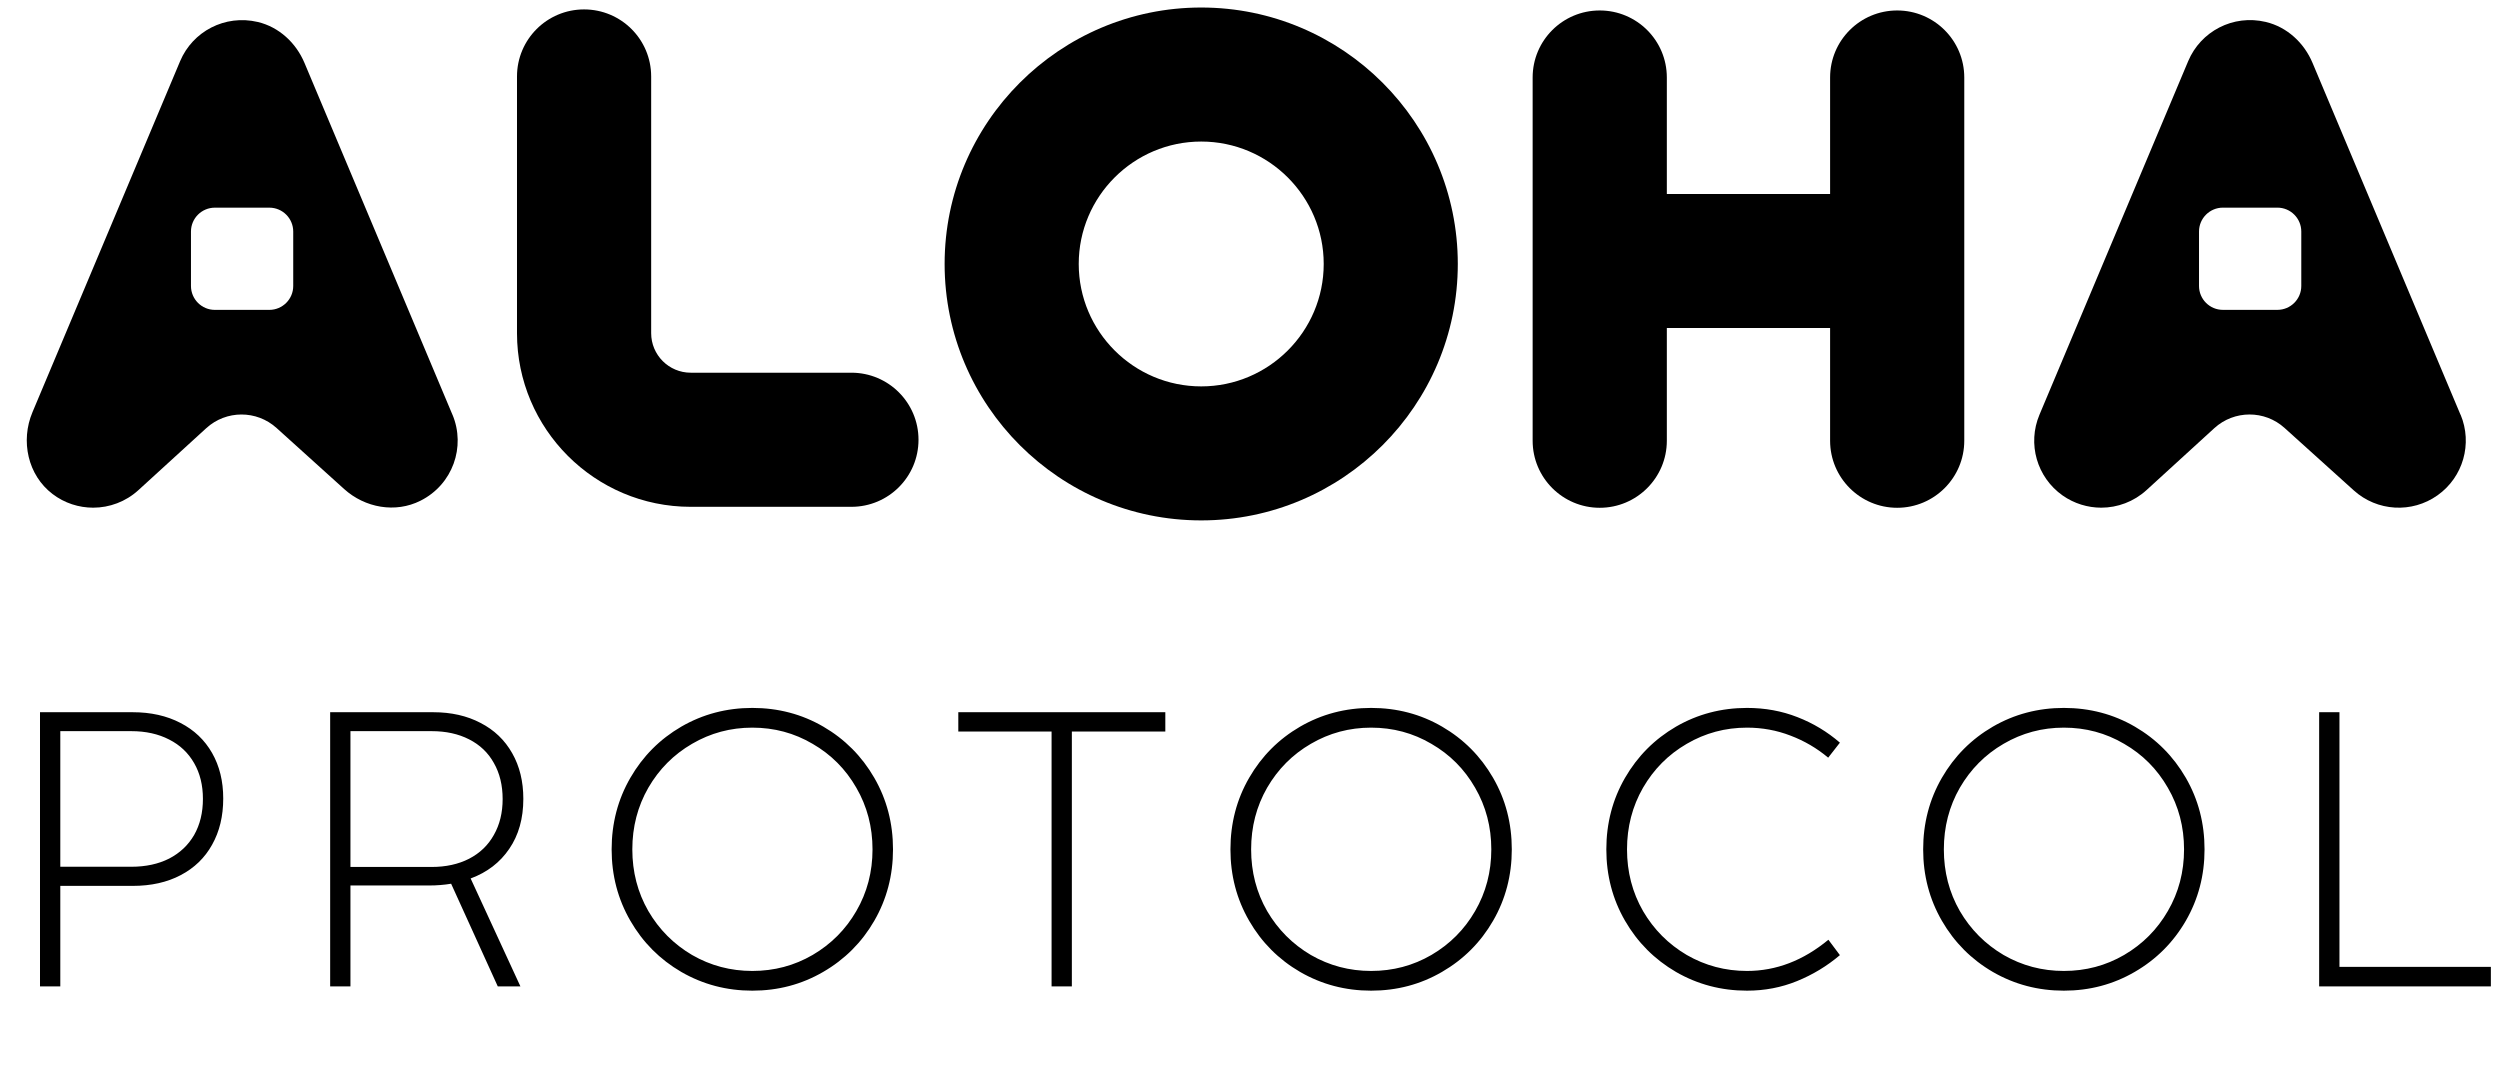 <svg xmlns="http://www.w3.org/2000/svg" width="124" height="54" viewBox="0 0 124 54" fill="none"><path d="M42.226 25.138H34.256C29.504 25.138 25.643 21.275 25.643 16.529V3.793C25.643 1.955 27.131 0.467 28.97 0.467C30.809 0.467 32.298 1.955 32.298 3.793V16.525C32.298 17.608 33.177 18.486 34.261 18.486H42.23C44.069 18.486 45.558 19.975 45.558 21.812C45.558 23.65 44.069 25.138 42.23 25.138H42.226Z" fill="black"></path><path d="M97.428 3.844V21.86C97.428 23.698 95.935 25.186 94.1 25.186C92.266 25.186 90.773 23.698 90.773 21.86V16.27H82.675V21.86C82.675 23.698 81.182 25.186 79.347 25.186C77.513 25.186 76.019 23.698 76.019 21.86V3.844C76.019 2.007 77.508 0.519 79.347 0.519C81.186 0.519 82.675 2.007 82.675 3.844V9.622H90.773V3.844C90.773 2.007 92.262 0.519 94.1 0.519C95.939 0.519 97.428 2.007 97.428 3.844Z" fill="black"></path><path d="M59.58 25.812C52.562 25.812 46.853 20.107 46.853 13.092C46.853 6.078 52.562 0.373 59.58 0.373C66.598 0.373 72.307 6.078 72.307 13.092C72.307 20.107 66.598 25.812 59.58 25.812ZM59.58 7.021C56.231 7.021 53.505 9.745 53.505 13.092C53.505 16.44 56.231 19.165 59.58 19.165C62.929 19.165 65.656 16.44 65.656 13.092C65.656 9.745 62.929 7.021 59.58 7.021Z" fill="black"></path><path d="M122.041 20.571L114.703 3.123C114.285 2.125 113.44 1.341 112.386 1.089C110.752 0.701 109.152 1.562 108.534 3.033L101.157 20.571C100.551 22.012 101.029 23.675 102.305 24.575C102.881 24.98 103.555 25.181 104.22 25.181C105.027 25.181 105.833 24.886 106.465 24.311L109.831 21.236C110.816 20.337 112.327 20.332 113.316 21.228L116.747 24.323C117.903 25.368 119.631 25.471 120.902 24.567C122.173 23.667 122.647 22.004 122.045 20.567L122.041 20.571ZM114.144 14.184C114.144 14.84 113.611 15.369 112.958 15.369H110.257C109.6 15.369 109.071 14.836 109.071 14.184V11.485C109.071 10.828 109.605 10.299 110.257 10.299H112.958C113.615 10.299 114.144 10.832 114.144 11.485V14.184Z" fill="black"></path><path d="M22.442 20.572L15.103 3.123C14.685 2.126 13.841 1.341 12.787 1.09C11.153 0.706 9.553 1.563 8.934 3.034L1.609 20.448C1.011 21.872 1.378 23.569 2.607 24.503C3.204 24.959 3.917 25.181 4.621 25.181C5.427 25.181 6.234 24.887 6.865 24.311L10.231 21.237C11.217 20.337 12.727 20.333 13.717 21.228L17.07 24.256C18.103 25.19 19.613 25.462 20.855 24.836C22.454 24.034 23.111 22.162 22.442 20.567V20.572ZM14.544 14.184C14.544 14.841 14.011 15.37 13.358 15.37H10.658C10.001 15.37 9.472 14.837 9.472 14.184V11.485C9.472 10.829 10.005 10.3 10.658 10.3H13.358C14.015 10.3 14.544 10.833 14.544 11.485V14.184Z" fill="black"></path><path d="M1.984 48.924V35.326H6.581C7.484 35.326 8.275 35.504 8.952 35.858C9.63 36.207 10.152 36.704 10.52 37.349C10.888 37.994 11.072 38.746 11.072 39.604C11.072 40.481 10.888 41.246 10.52 41.898C10.159 42.549 9.639 43.053 8.962 43.407C8.291 43.762 7.497 43.94 6.581 43.94H2.991V48.924H1.984ZM6.513 42.991C7.229 42.991 7.855 42.856 8.391 42.585C8.926 42.307 9.339 41.917 9.63 41.414C9.92 40.904 10.065 40.307 10.065 39.623C10.065 38.946 9.92 38.355 9.63 37.852C9.339 37.342 8.926 36.952 8.391 36.681C7.855 36.404 7.229 36.265 6.513 36.265H2.991V42.991H6.513ZM25.957 39.623C25.957 40.597 25.725 41.423 25.26 42.101C24.802 42.778 24.163 43.269 23.344 43.572L25.812 48.924H24.689L22.376 43.833C22.027 43.891 21.663 43.92 21.282 43.92H17.382V48.924H16.376V35.326H21.486C22.382 35.326 23.166 35.504 23.837 35.858C24.515 36.207 25.037 36.707 25.405 37.359C25.773 38.004 25.957 38.759 25.957 39.623ZM17.382 43.001H21.408C22.118 43.001 22.737 42.865 23.266 42.594C23.802 42.317 24.212 41.923 24.495 41.414C24.786 40.904 24.931 40.31 24.931 39.633C24.931 38.949 24.786 38.352 24.495 37.843C24.212 37.333 23.802 36.942 23.266 36.671C22.737 36.4 22.118 36.265 21.408 36.265H17.382V43.001ZM37.315 49.137C36.038 49.137 34.864 48.827 33.792 48.208C32.728 47.588 31.886 46.743 31.267 45.672C30.647 44.601 30.337 43.42 30.337 42.13C30.337 40.833 30.647 39.649 31.267 38.578C31.886 37.507 32.728 36.662 33.792 36.042C34.864 35.423 36.038 35.113 37.315 35.113C38.599 35.113 39.773 35.423 40.838 36.042C41.903 36.662 42.745 37.507 43.364 38.578C43.983 39.649 44.293 40.833 44.293 42.13C44.293 43.42 43.983 44.601 43.364 45.672C42.745 46.743 41.899 47.588 40.828 48.208C39.764 48.827 38.593 49.137 37.315 49.137ZM37.315 48.159C38.399 48.159 39.396 47.895 40.306 47.366C41.222 46.83 41.945 46.104 42.474 45.188C43.009 44.266 43.277 43.246 43.277 42.13C43.277 41.014 43.009 39.994 42.474 39.072C41.945 38.149 41.222 37.423 40.306 36.894C39.396 36.358 38.399 36.091 37.315 36.091C36.238 36.091 35.241 36.358 34.325 36.894C33.415 37.423 32.692 38.149 32.157 39.072C31.628 39.994 31.363 41.014 31.363 42.13C31.363 43.246 31.628 44.266 32.157 45.188C32.692 46.104 33.415 46.83 34.325 47.366C35.241 47.895 36.238 48.159 37.315 48.159ZM53.164 48.924H52.158V36.284H47.532V35.326H57.8V36.284H53.164V48.924ZM68.007 49.137C66.73 49.137 65.556 48.827 64.485 48.208C63.42 47.588 62.578 46.743 61.959 45.672C61.339 44.601 61.03 43.42 61.03 42.13C61.03 40.833 61.339 39.649 61.959 38.578C62.578 37.507 63.42 36.662 64.485 36.042C65.556 35.423 66.73 35.113 68.007 35.113C69.291 35.113 70.466 35.423 71.53 36.042C72.595 36.662 73.437 37.507 74.056 38.578C74.676 39.649 74.985 40.833 74.985 42.13C74.985 43.42 74.676 44.601 74.056 45.672C73.437 46.743 72.592 47.588 71.521 48.208C70.456 48.827 69.285 49.137 68.007 49.137ZM68.007 48.159C69.091 48.159 70.088 47.895 70.998 47.366C71.914 46.83 72.637 46.104 73.166 45.188C73.701 44.266 73.969 43.246 73.969 42.13C73.969 41.014 73.701 39.994 73.166 39.072C72.637 38.149 71.914 37.423 70.998 36.894C70.088 36.358 69.091 36.091 68.007 36.091C66.93 36.091 65.933 36.358 65.017 36.894C64.107 37.423 63.385 38.149 62.849 39.072C62.32 39.994 62.056 41.014 62.056 42.13C62.056 43.246 62.32 44.266 62.849 45.188C63.385 46.104 64.107 46.83 65.017 47.366C65.933 47.895 66.93 48.159 68.007 48.159ZM86.652 49.137C85.375 49.137 84.2 48.827 83.129 48.208C82.065 47.588 81.223 46.743 80.603 45.672C79.984 44.601 79.674 43.42 79.674 42.13C79.674 40.833 79.984 39.649 80.603 38.578C81.223 37.507 82.065 36.662 83.129 36.042C84.2 35.423 85.375 35.113 86.652 35.113C87.543 35.113 88.375 35.265 89.149 35.568C89.93 35.871 90.633 36.294 91.259 36.836L90.678 37.581C90.117 37.11 89.494 36.746 88.81 36.487C88.126 36.223 87.407 36.091 86.652 36.091C85.575 36.091 84.578 36.358 83.662 36.894C82.752 37.423 82.029 38.149 81.494 39.072C80.965 39.994 80.7 41.014 80.7 42.13C80.7 43.246 80.965 44.266 81.494 45.188C82.029 46.104 82.752 46.83 83.662 47.366C84.578 47.895 85.575 48.159 86.652 48.159C88.097 48.159 89.443 47.643 90.688 46.611L91.259 47.375C90.62 47.917 89.91 48.346 89.13 48.663C88.355 48.979 87.53 49.137 86.652 49.137ZM102.367 49.137C101.089 49.137 99.915 48.827 98.844 48.208C97.779 47.588 96.938 46.743 96.318 45.672C95.699 44.601 95.389 43.42 95.389 42.13C95.389 40.833 95.699 39.649 96.318 38.578C96.938 37.507 97.779 36.662 98.844 36.042C99.915 35.423 101.089 35.113 102.367 35.113C103.651 35.113 104.825 35.423 105.89 36.042C106.954 36.662 107.796 37.507 108.416 38.578C109.035 39.649 109.345 40.833 109.345 42.13C109.345 43.42 109.035 44.601 108.416 45.672C107.796 46.743 106.951 47.588 105.88 48.208C104.815 48.827 103.644 49.137 102.367 49.137ZM102.367 48.159C103.451 48.159 104.448 47.895 105.357 47.366C106.274 46.83 106.996 46.104 107.525 45.188C108.061 44.266 108.329 43.246 108.329 42.13C108.329 41.014 108.061 39.994 107.525 39.072C106.996 38.149 106.274 37.423 105.357 36.894C104.448 36.358 103.451 36.091 102.367 36.091C101.289 36.091 100.293 36.358 99.376 36.894C98.467 37.423 97.744 38.149 97.208 39.072C96.679 39.994 96.415 41.014 96.415 42.13C96.415 43.246 96.679 44.266 97.208 45.188C97.744 46.104 98.467 46.83 99.376 47.366C100.293 47.895 101.289 48.159 102.367 48.159ZM123.547 48.924H115.03V35.326H116.037V47.956H123.547V48.924Z" fill="black"></path></svg>